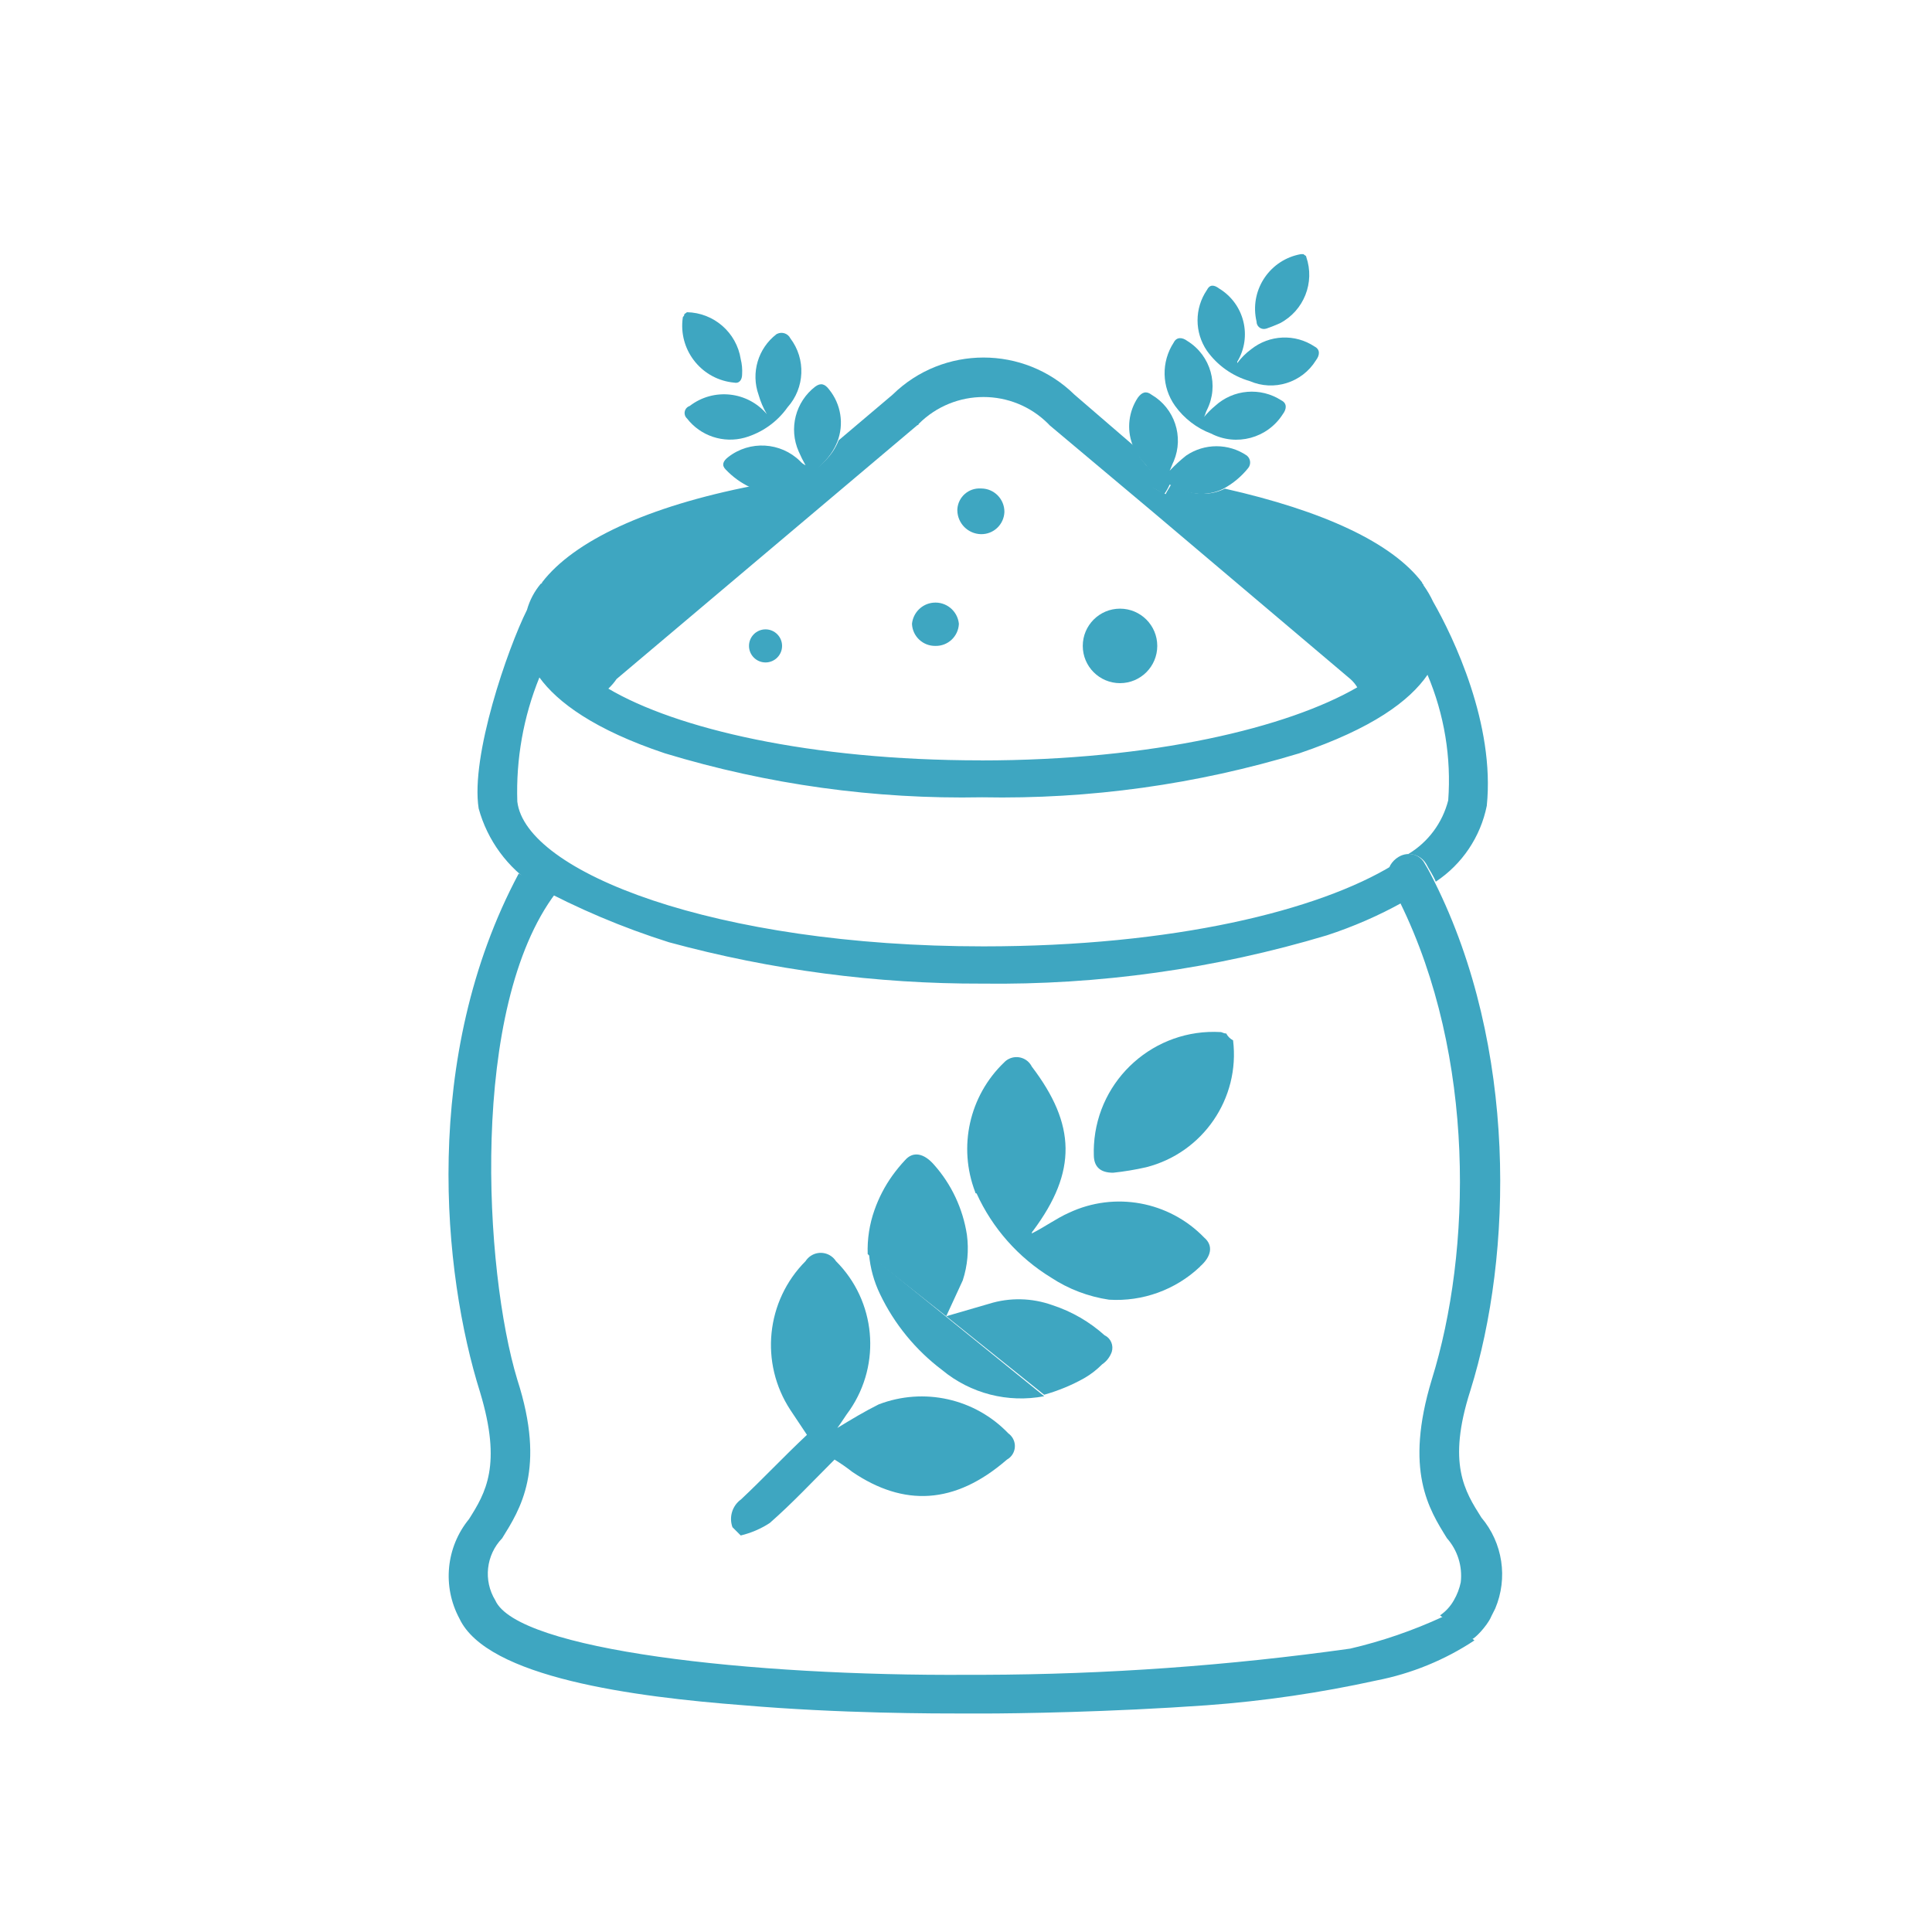 <?xml version="1.0" encoding="UTF-8"?>
<svg id="Layer_1" xmlns="http://www.w3.org/2000/svg" version="1.1" viewBox="0 0 250 250">
  <!-- Generator: Adobe Illustrator 29.7.1, SVG Export Plug-In . SVG Version: 2.1.1 Build 8)  -->
  <defs>
    <style>
      .st0 {
        fill: #3ea6c1;
      }
    </style>
  </defs>
  <g id="Layer_1-2">
    <path id="Path_2908" class="st0" d="M185.45,77.87h0c-.35-.75-.77-1.47-1.25-2.14,0-.18-.18-.18-.18-.36-3.93-5.18-12.85-9.28-25.52-12.14-1.8.89-3.91.89-5.71,0-.4-.21-.82-.39-1.25-.54-.18.36-.54.89-.71,1.25-.67-.32-1.33-.68-1.96-1.07.36-.36.54-.89.89-1.25-.5-.32-.93-.75-1.25-1.25-.77-.76-1.38-1.67-1.79-2.68l-7.67-6.61c-6.54-6.42-17.02-6.42-23.56,0l-6.96,5.89c-.4,1.01-1.01,1.92-1.79,2.68-1.37,1.39-3.01,2.48-4.82,3.21-1.45.45-3.01.45-4.46,0-13.74,2.68-23.2,7.14-27.31,12.49,0,.1-.08.18-.17.18h0c-.83.99-1.44,2.14-1.79,3.39-2.5,5-7.32,18.92-6.25,25.7,1.13,4.12,3.74,7.67,7.32,9.99,5.53,2.98,11.32,5.43,17.31,7.32,13.2,3.59,26.83,5.39,40.51,5.35,15.1.2,30.15-1.91,44.62-6.25,3.4-1.11,6.69-2.54,9.82-4.28-.36-.89-.89-1.79-1.25-2.5-.36-.73-.36-1.59,0-2.32-9.64,5.89-28.38,10.53-53.01,10.53-34.8,0-59.25-9.64-60.32-18.74-.18-5.49.79-10.97,2.86-16.06,2.32,3.21,7.14,6.78,16.24,9.82,13.3,4.04,27.15,5.96,41.05,5.69,13.89.27,27.74-1.66,41.03-5.69,9.46-3.21,14.28-6.78,16.6-10.16,2.17,5.12,3.09,10.69,2.68,16.24-.74,2.91-2.6,5.42-5.18,6.96.94-.03,1.83.44,2.32,1.25.36.71.89,1.43,1.25,2.32,3.42-2.27,5.79-5.8,6.6-9.82,1.08-10.53-4.29-21.78-6.95-26.42v.02ZM126.91,98.39c-22.13,0-39.44-4.11-48.19-9.28.4-.38.76-.8,1.07-1.25l38.91-32.84c.1,0,.18-.08.18-.17h0c4.63-4.63,12.14-4.64,16.77,0h0l.18.19,13.39,11.24,25.52,21.59c.35.31.65.67.89,1.07-8.92,5.18-26.41,9.46-48.72,9.46h0Z"/>
    <path id="Path_2909" class="st0" d="M95.85,194.05c-1.1.82-1.54,2.27-1.07,3.57l1.07,1.07c1.33-.32,2.6-.86,3.75-1.61,2.86-2.5,5.53-5.35,8.39-8.21.8.49,1.58,1.03,2.32,1.61,6.6,4.46,13.21,4.28,19.99-1.61.97-.54,1.31-1.76.77-2.73-.15-.26-.35-.49-.59-.66-4.33-4.52-10.94-5.99-16.78-3.75-1.79.89-3.57,1.96-5.35,3.05.54-.71,1.07-1.61,1.61-2.32,4.12-6.02,3.37-14.12-1.79-19.27-.7-1.08-2.14-1.4-3.23-.7-.28.18-.52.42-.7.7-5.13,5.15-5.95,13.19-1.96,19.27l2.14,3.21c-3.05,2.86-5.71,5.71-8.57,8.39v-.02h0Z"/>
    <path id="Path_2910" class="st0" d="M158.67,133.73c-.36,0-.54-.18-.71-.18-8.55-.5-15.9,6.03-16.4,14.58-.03.43-.03.87-.02,1.3,0,1.61.89,2.32,2.5,2.32,1.44-.15,2.87-.39,4.28-.71,7.34-1.87,12.16-8.9,11.24-16.42-.38-.2-.69-.51-.89-.89h0Z"/>
    <path id="Path_2911" class="st0" d="M155.28,163.89c1.43-1.25,1.79-2.68.54-3.75-4.55-4.7-11.58-5.99-17.49-3.21-1.61.71-3.05,1.79-4.82,2.68,0-.12.06-.24.18-.36,5.71-7.67,5.53-13.74-.18-21.24-.54-1.09-1.87-1.53-2.96-.99-.23.11-.44.27-.61.45-4.52,4.33-5.99,10.94-3.75,16.78,0,.12.06.18.18.18,2.05,4.51,5.41,8.3,9.64,10.89,2.26,1.49,4.82,2.46,7.5,2.86,4.35.27,8.62-1.28,11.78-4.28h0Z"/>
    <path id="Path_2912" class="st0" d="M142.97,172.82c-1.96-1.77-4.27-3.11-6.78-3.93h0c-2.64-.95-5.53-1.02-8.21-.18l-5.54,1.61,12.67,10.16c1.8-.51,3.54-1.22,5.18-2.14.85-.49,1.63-1.09,2.32-1.79.58-.39,1.01-.95,1.25-1.61h0c.26-.84-.11-1.74-.89-2.14h0v.02Z"/>
    <path id="Path_2913" class="st0" d="M125.12,159.79h0c-.52-3.38-2-6.55-4.28-9.1-1.25-1.43-2.68-1.79-3.75-.54-.58.62-1.11,1.27-1.61,1.96h0c-.98,1.37-1.76,2.87-2.32,4.46-.65,1.83-.95,3.77-.88,5.72l10.16,8.03,2.14-4.64c.62-1.9.8-3.91.54-5.89h0Z"/>
    <path id="Path_2914" class="st0" d="M121.91,177.28c3.68,3.05,8.52,4.29,13.21,3.39l-22.67-18.38c.16,1.8.64,3.55,1.43,5.18,1.85,3.87,4.61,7.23,8.03,9.81h0Z"/>
    <path id="Path_2915" class="st0" d="M127.26,216.72h-1.96c-28.2.18-58.36-3.21-61.21-9.64-1.57-2.57-1.2-5.87.89-8.03,2.32-3.75,5.71-8.92,1.96-20.52-4.28-14.1-6.25-48.19,5-63.01l-4.82-2.48c-12.67,23.74-9.82,51.76-5,67.11,2.86,9.46.71,13.03-1.43,16.42-2.98,3.64-3.47,8.71-1.25,12.85,3.57,7.67,22.66,10.16,36.76,11.24,12.49,1.07,24.63,1.07,29.09,1.07h1.79c4.46,0,16.6-.18,29.09-1.07,7.39-.54,14.72-1.62,21.95-3.21,4.52-.88,8.83-2.64,12.67-5.18-1.29-1.12-2.66-2.13-4.11-3.05-3.84,1.77-7.84,3.15-11.96,4.11-15.73,2.21-31.59,3.34-47.47,3.39v.02-.02Z"/>
    <path id="Path_2916" class="st0" d="M192.94,209.22l.54-1.07c1.67-3.95.98-8.5-1.79-11.78-2.14-3.39-4.46-6.96-1.43-16.42,5.53-17.67,6.07-44.44-4.64-65.86-.36-.71-.71-1.43-1.25-2.32-.43-.87-1.36-1.37-2.32-1.25-.38.04-.74.16-1.07.36-.44.26-.81.63-1.07,1.07-.36.73-.36,1.59,0,2.32.54.89.89,1.79,1.25,2.5,9.82,19.99,9.28,45.15,4.11,61.75-3.57,11.78-.36,16.78,1.96,20.52,1.38,1.56,2.03,3.64,1.79,5.71-.17.82-.47,1.6-.89,2.32-.44.78-1.05,1.45-1.79,1.96h0l4.11,3.05c.18.17,1.96-1.62,2.5-2.87h0Z"/>
    <circle id="Ellipse_69" class="st0" cx="99.06" cy="83.58" r="2.14"/>
    <circle id="Ellipse_70" class="st0" cx="144.93" cy="83.58" r="4.82"/>
    <path id="Path_2917" class="st0" d="M126.92,69.12c1.63.04,2.98-1.23,3.05-2.86.02-1.66-1.31-3.03-2.97-3.05h-.08c-1.58-.1-2.94,1.1-3.04,2.68v.18c.04,1.67,1.38,3.01,3.05,3.05h-.01Z"/>
    <path id="Path_2918" class="st0" d="M121.03,83.58c1.63.04,2.98-1.23,3.05-2.86-.17-1.68-1.66-2.9-3.34-2.73-1.44.14-2.58,1.29-2.73,2.73.06,1.61,1.4,2.88,3.02,2.86Z"/>
    <path id="Path_2919" class="st0" d="M149.57,61.63c-.36.36-.54.89-.89,1.25.67.32,1.33.68,1.96,1.07.28-.39.52-.81.71-1.25.36.18.89.36,1.25.54,1.8.89,3.91.89,5.71,0,1.24-.67,2.33-1.58,3.21-2.68.39-.49.31-1.21-.18-1.61-2.37-1.61-5.48-1.61-7.85,0-.76.6-1.47,1.26-2.14,1.96.18-.36.36-.89.54-1.25,1.32-3.17.1-6.83-2.86-8.57-.71-.54-1.25-.36-1.79.36-1.19,1.79-1.46,4.05-.71,6.07.4,1.01,1.01,1.92,1.79,2.68.32.55.75,1.03,1.25,1.43h0Z"/>
    <path id="Path_2920" class="st0" d="M163.85,42.53c.61-.21,1.2-.45,1.79-.71,3.09-1.63,4.53-5.27,3.39-8.57,0-.18-.18-.18-.36-.36h-.36c-3.91.71-6.5,4.45-5.79,8.35.02.13.05.26.08.39,0,.53.44.95.96.94.1,0,.19-.02.29-.05h0Z"/>
    <path id="Path_2921" class="st0" d="M161.71,49.31c3.12,1.36,6.77.22,8.57-2.68.54-.71.54-1.43-.18-1.79-2.52-1.68-5.84-1.53-8.21.36-.68.5-1.28,1.1-1.79,1.79v-.18c1.96-3.25.92-7.48-2.32-9.46-.71-.54-1.25-.54-1.61.18-1.61,2.37-1.61,5.48,0,7.85,1.35,1.9,3.3,3.28,5.53,3.93h.01Z"/>
    <path id="Path_2922" class="st0" d="M156.71,56.1c3.27,1.7,7.3.61,9.28-2.5.54-.71.54-1.43-.18-1.79-2.69-1.74-6.21-1.45-8.57.71-.52.43-1,.91-1.43,1.43.18-.36.18-.54.36-.89,1.6-3.17.52-7.04-2.5-8.92-.71-.54-1.43-.54-1.79.18-1.64,2.51-1.57,5.77.18,8.21,1.17,1.62,2.78,2.86,4.64,3.57h0Z"/>
    <path id="Path_2923" class="st0" d="M94.96,49.5c.71.18,1.07-.36,1.07-1.07.04-.66-.02-1.32-.18-1.96-.54-3.44-3.47-6-6.96-6.07-.18.18-.36.18-.36.36s-.18.18-.18.36c-.57,4.04,2.25,7.78,6.29,8.35.1,0,.21.03.31.04h.01Z"/>
    <path id="Path_2924" class="st0" d="M99.24,53.6h0c-2.51-2.97-6.91-3.44-9.99-1.07-.5.16-.78.7-.62,1.2.05.16.14.3.26.41,1.76,2.28,4.72,3.26,7.49,2.49,2.24-.65,4.19-2.03,5.53-3.93,2.24-2.5,2.39-6.25.36-8.92-.31-.63-1.08-.89-1.71-.58-.03,0-.05.03-.08.04-2.4,1.84-3.33,5.01-2.32,7.85.25.88.61,1.72,1.07,2.5h.01Z"/>
    <path id="Path_2925" class="st0" d="M101.74,63.06c1.85-.64,3.51-1.75,4.82-3.21.77-.76,1.38-1.67,1.79-2.68.89-2.29.48-4.87-1.07-6.78-.54-.71-1.07-.89-1.79-.36-2.56,1.97-3.45,5.43-2.14,8.39.26.61.56,1.21.89,1.79-.27-.13-.51-.31-.71-.54-2.52-2.47-6.49-2.7-9.28-.54-.71.54-.89,1.07-.36,1.61.92.97,2,1.76,3.21,2.32,1.48.63,3.16.63,4.64,0h0Z"/>
  </g>
</svg>